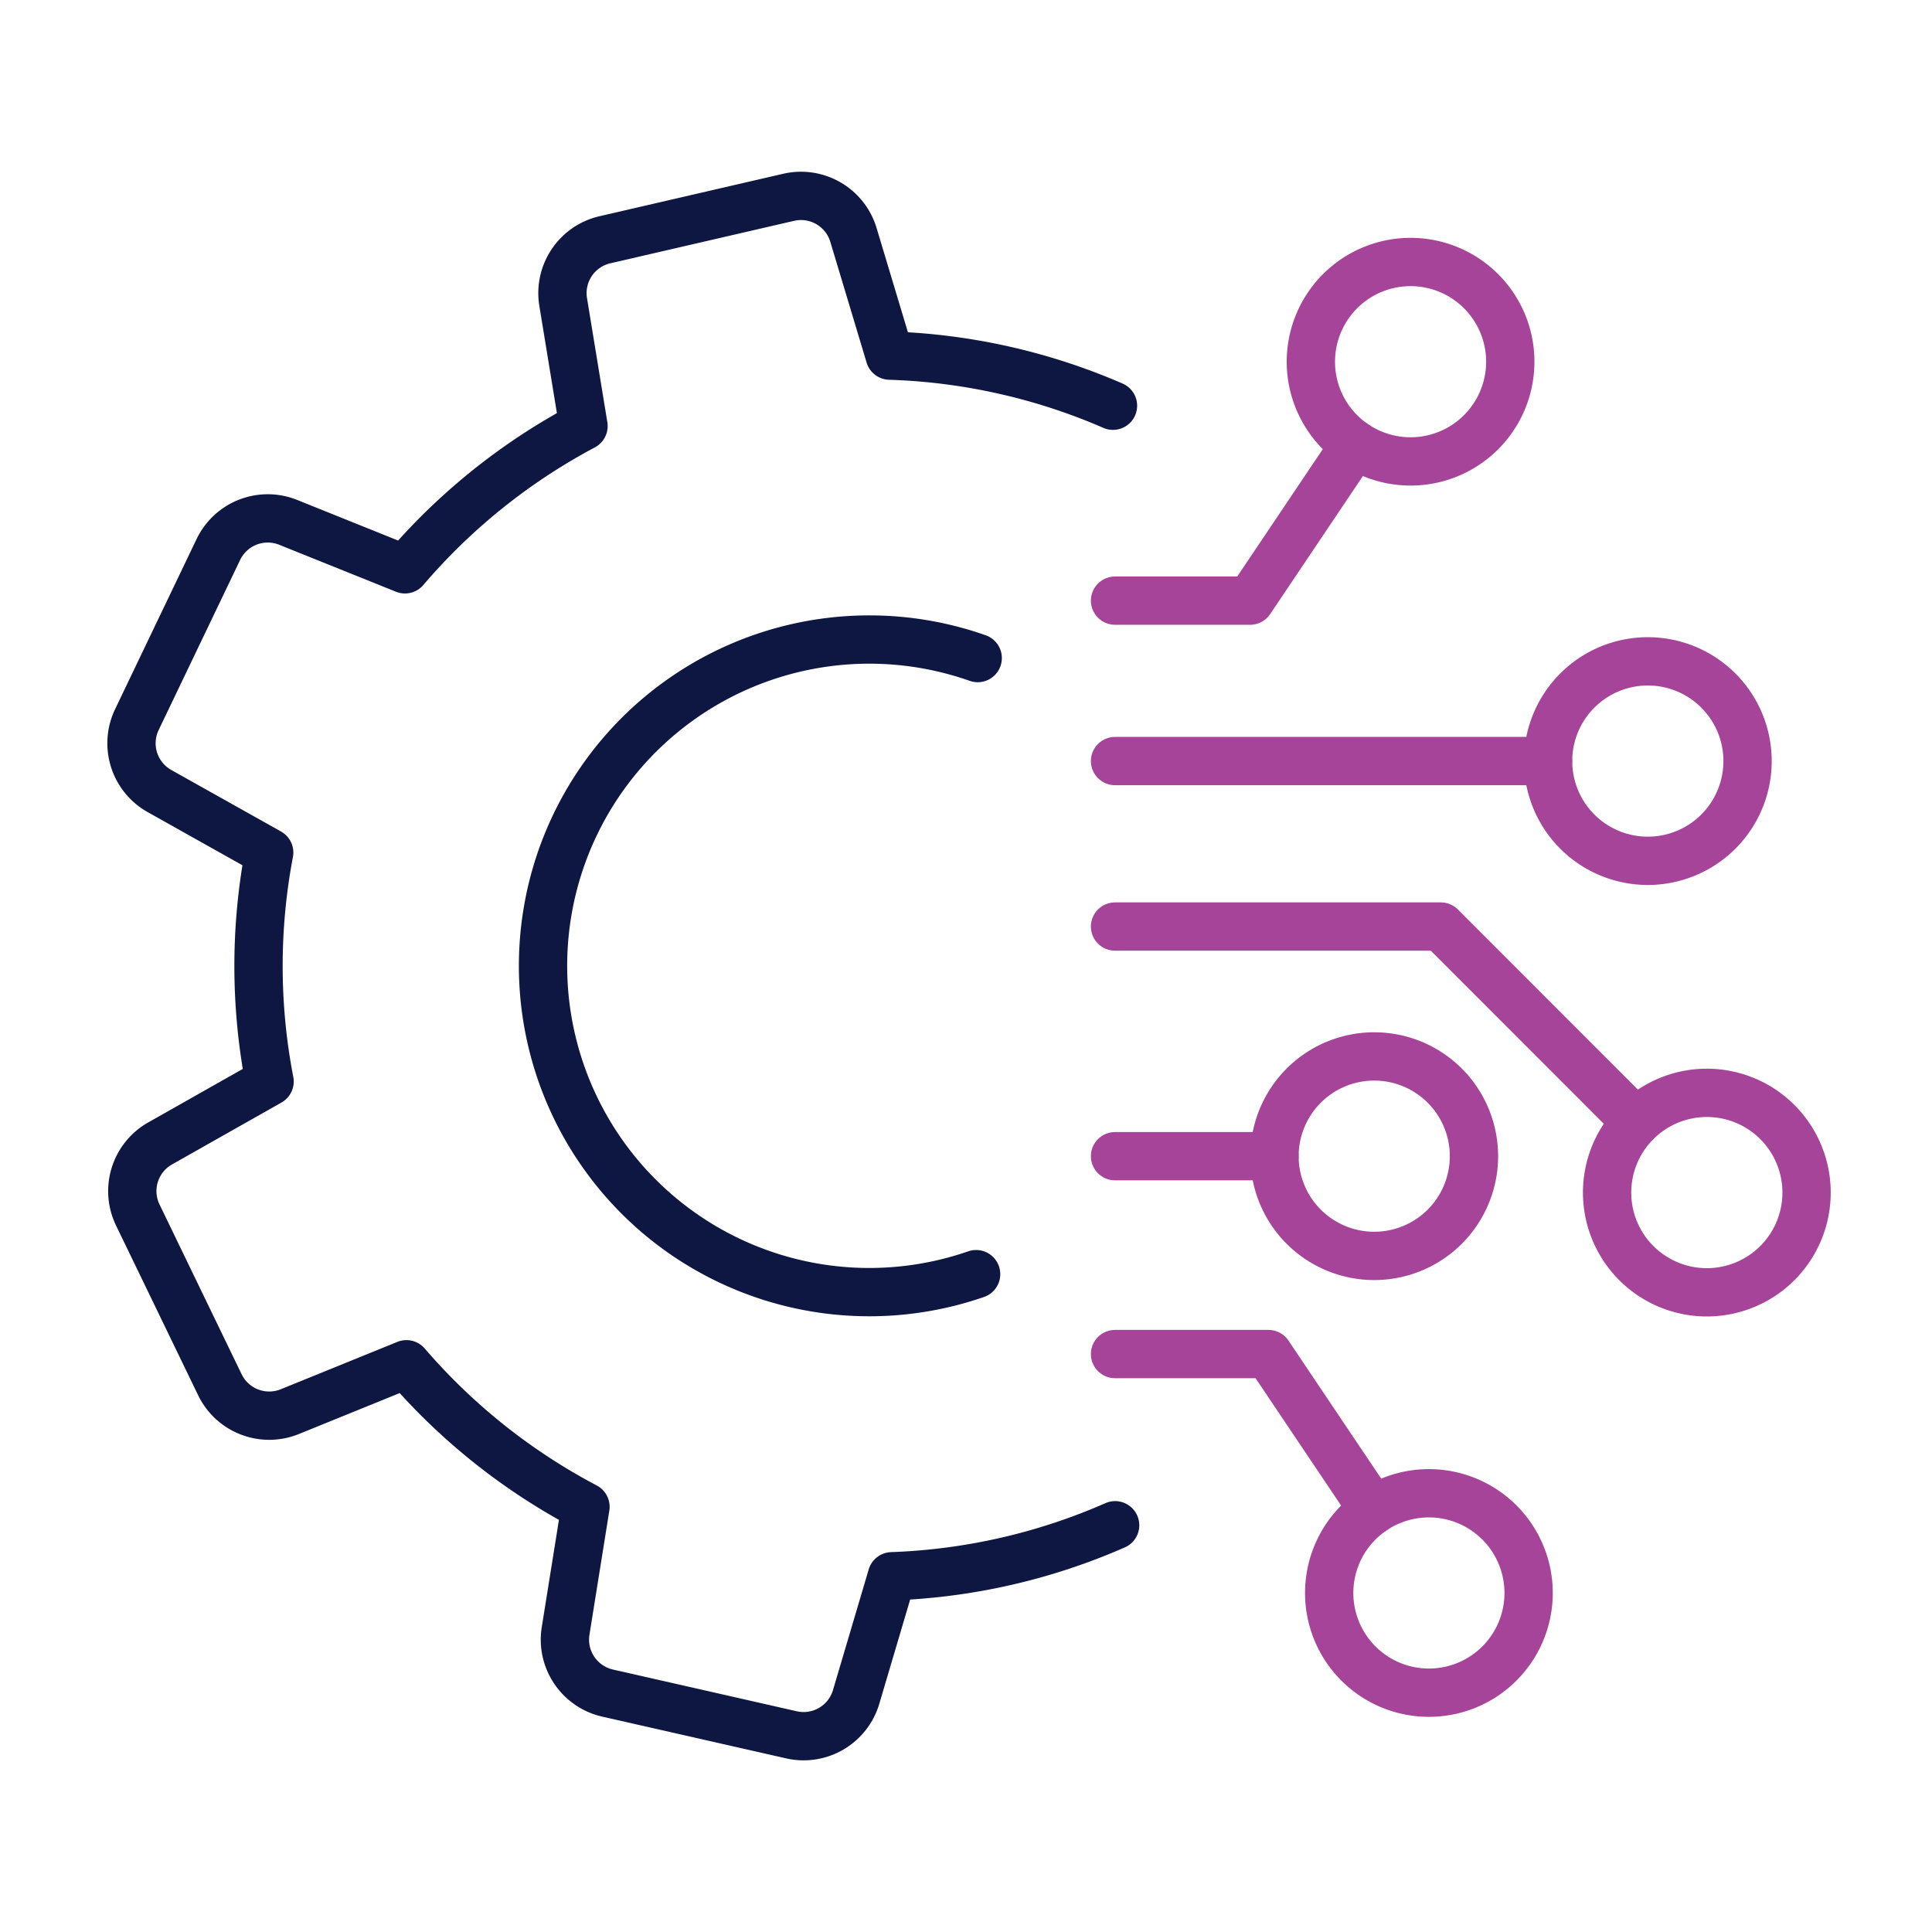 <?xml version="1.0" encoding="UTF-8"?>
<svg xmlns="http://www.w3.org/2000/svg" xmlns:xlink="http://www.w3.org/1999/xlink" width="90" height="90" viewBox="0 0 90 90">
  <defs>
    <clipPath id="clip-path">
      <rect id="Rectangle_13944" data-name="Rectangle 13944" width="90" height="90" transform="translate(437 1521)" fill="none" stroke="#707070" stroke-width="1"></rect>
    </clipPath>
    <clipPath id="clip-path-2">
      <rect id="Rectangle_13945" data-name="Rectangle 13945" width="80.282" height="74.003" transform="translate(0 0)" fill="none" stroke="#707070" stroke-width="2.25"></rect>
    </clipPath>
  </defs>
  <g id="icon-ai-assistance" transform="translate(-437 -1521)" clip-path="url(#clip-path)">
    <g id="Group_26164" data-name="Group 26164" transform="translate(442 1529)">
      <line id="Line_1848" data-name="Line 1848" x1="7.427" transform="translate(46.943 45.86)" fill="none" stroke="#a54498" stroke-linecap="round" stroke-linejoin="round" stroke-width="2.25"></line>
      <g id="Group_26163" data-name="Group 26163">
        <g id="Group_26162" data-name="Group 26162" clip-path="url(#clip-path-2)">
          <path id="Path_118611" data-name="Path 118611" d="M71.762,32.1a4.646,4.646,0,1,1,4.646-4.646A4.646,4.646,0,0,1,71.762,32.1Z" fill="none" stroke="#a54498" stroke-linecap="round" stroke-linejoin="round" stroke-width="2.25"></path>
          <line id="Line_1849" data-name="Line 1849" x1="20.172" transform="translate(46.943 27.453)" fill="none" stroke="#a54498" stroke-linecap="round" stroke-linejoin="round" stroke-width="2.25"></line>
          <path id="Path_118612" data-name="Path 118612" d="M59.017,50.505a4.646,4.646,0,1,1,4.646-4.646A4.646,4.646,0,0,1,59.017,50.505Z" fill="none" stroke="#a54498" stroke-linecap="round" stroke-linejoin="round" stroke-width="2.25"></path>
          <path id="Path_118613" data-name="Path 118613" d="M61.563,61.562a4.645,4.645,0,1,0,4.646,4.646A4.646,4.646,0,0,0,61.563,61.562Z" fill="none" stroke="#a54498" stroke-linecap="round" stroke-linejoin="round" stroke-width="2.25"></path>
          <path id="Path_118614" data-name="Path 118614" d="M46.943,55.077h7.145l4.886,7.273" fill="none" stroke="#a54498" stroke-linecap="round" stroke-linejoin="round" stroke-width="2.25"></path>
          <path id="Path_118615" data-name="Path 118615" d="M60.709,13.495a4.645,4.645,0,1,1,4.646-4.646A4.646,4.646,0,0,1,60.709,13.495Z" fill="none" stroke="#a54498" stroke-linecap="round" stroke-linejoin="round" stroke-width="2.25"></path>
          <path id="Path_118616" data-name="Path 118616" d="M58.121,12.707,53.235,19.98H46.943" fill="none" stroke="#a54498" stroke-linecap="round" stroke-linejoin="round" stroke-width="2.25"></path>
          <path id="Path_118617" data-name="Path 118617" d="M74.511,42.909a4.646,4.646,0,1,0,4.646,4.646A4.646,4.646,0,0,0,74.511,42.909Z" fill="none" stroke="#a54498" stroke-linecap="round" stroke-linejoin="round" stroke-width="2.25"></path>
          <path id="Path_118618" data-name="Path 118618" d="M46.943,35.162H62.119l9.1,9.106" fill="none" stroke="#a54498" stroke-linecap="round" stroke-linejoin="round" stroke-width="2.25"></path>
          <path id="Path_118619" data-name="Path 118619" d="M40.471,51.355a15.2,15.2,0,1,1,.074-28.7" fill="none" stroke="#0d1742" stroke-linecap="round" stroke-linejoin="round" stroke-width="2.25"></path>
          <path id="Path_118620" data-name="Path 118620" d="M46.847,10.9a28.319,28.319,0,0,0-10.4-2.334L34.757,2.944a2.552,2.552,0,0,0-3.019-1.753L23.179,3.169a2.551,2.551,0,0,0-1.944,2.9l.947,5.779a28.564,28.564,0,0,0-8.317,6.673L8.424,16.333A2.551,2.551,0,0,0,5.171,17.6L1.376,25.522A2.553,2.553,0,0,0,2.429,28.85L7.54,31.716a28.354,28.354,0,0,0,.018,10.665l-5.1,2.885A2.552,2.552,0,0,0,1.419,48.6l3.825,7.909A2.553,2.553,0,0,0,8.5,57.76l5.433-2.207a28.583,28.583,0,0,0,8.341,6.641l-.926,5.783a2.553,2.553,0,0,0,1.955,2.893l8.567,1.945a2.552,2.552,0,0,0,3.012-1.765l1.665-5.622a28.332,28.332,0,0,0,10.4-2.375" fill="none" stroke="#0d1742" stroke-linecap="round" stroke-linejoin="round" stroke-width="2.25"></path>
        </g>
      </g>
    </g>
  </g>
</svg>
